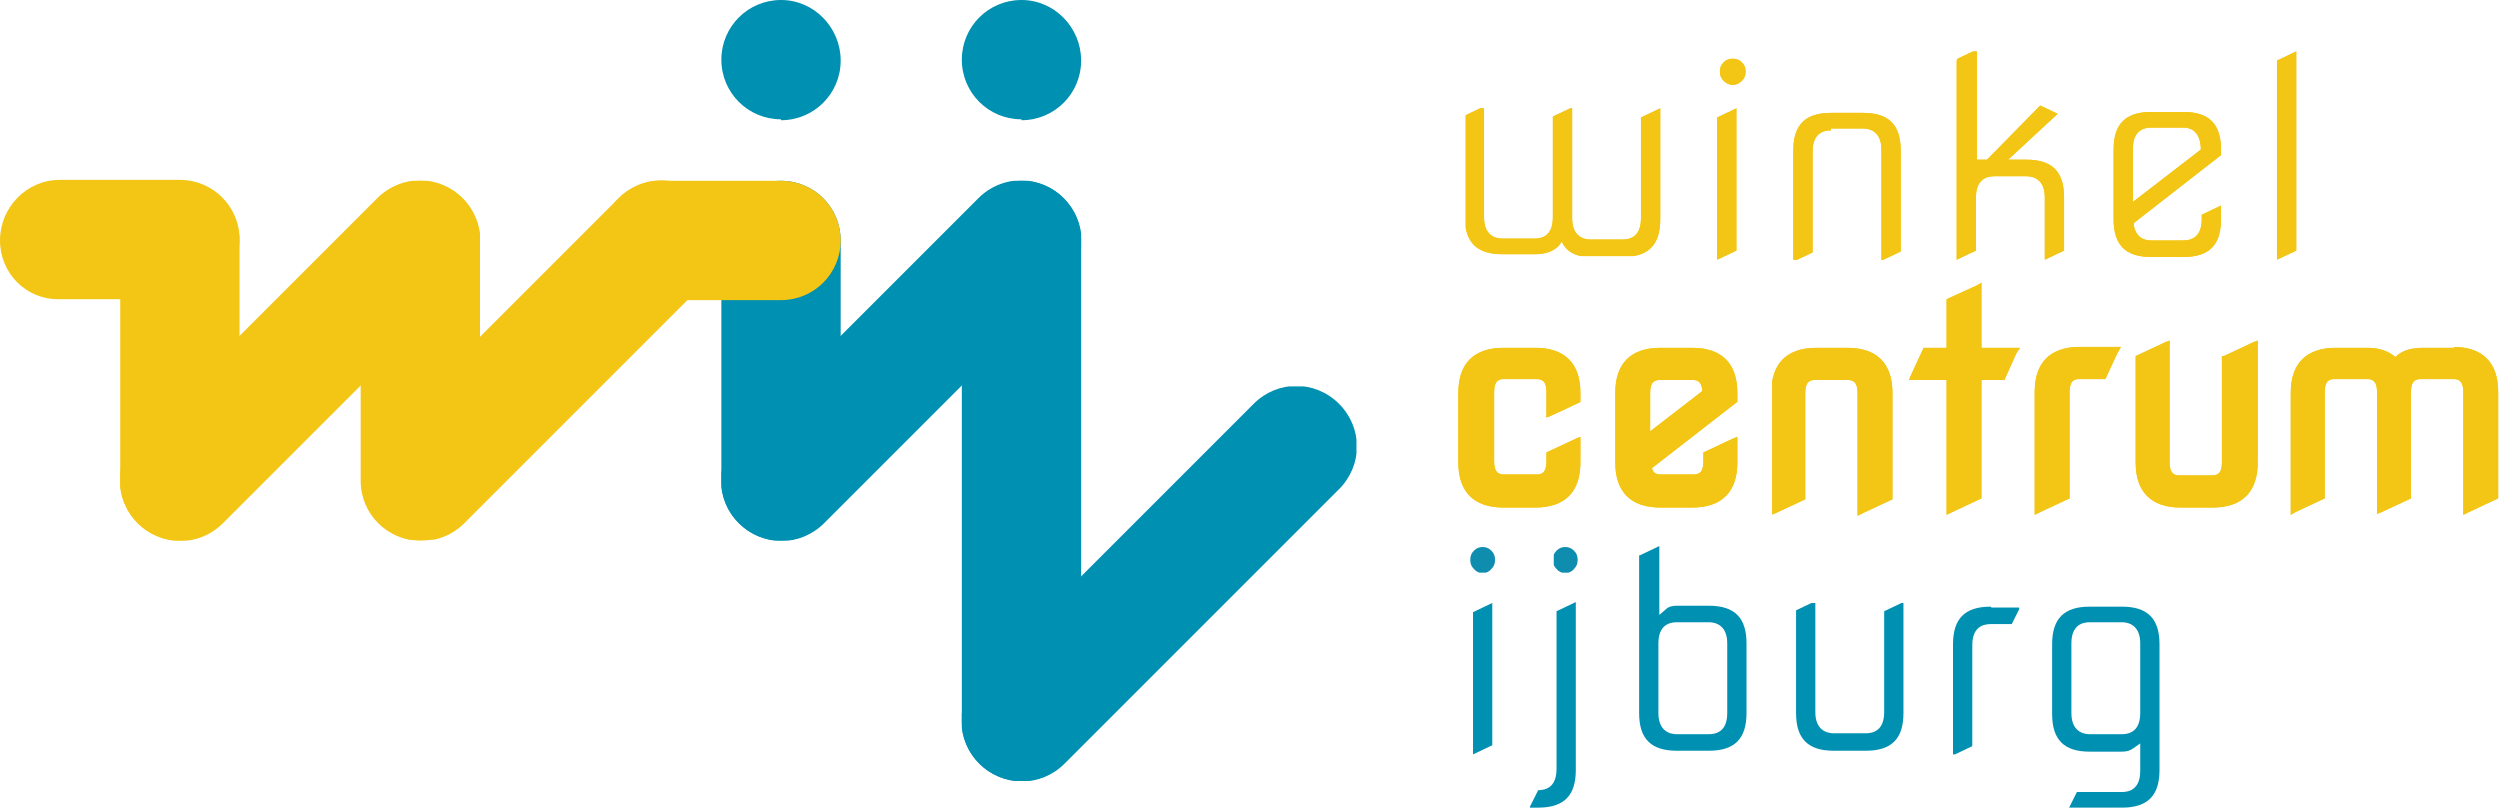 <?xml version="1.0" encoding="UTF-8"?>
<svg xmlns="http://www.w3.org/2000/svg" version="1.1" xmlns:xlink="http://www.w3.org/1999/xlink" viewBox="0 0 272.4 88">
  <defs>
    <style>
      .cls-1 {
        clip-path: url(#clippath-73);
      }

      .cls-2 {
        clip-path: url(#clippath-72);
      }

      .cls-3 {
        clip-path: url(#clippath-62);
      }

      .cls-4 {
        clip-path: url(#clippath-45);
      }

      .cls-5 {
        clip-path: url(#clippath-63);
      }

      .cls-6 {
        clip-path: url(#clippath-20);
      }

      .cls-7 {
        clip-path: url(#clippath-11);
      }

      .cls-8 {
        clip-path: url(#clippath-16);
      }

      .cls-9 {
        clip-path: url(#clippath-59);
      }

      .cls-10 {
        clip-path: url(#clippath-78);
      }

      .cls-11 {
        clip-path: url(#clippath-33);
      }

      .cls-12 {
        clip-path: url(#clippath-64);
      }

      .cls-13 {
        clip-path: url(#clippath-47);
      }

      .cls-14 {
        clip-path: url(#clippath-77);
      }

      .cls-15 {
        clip-path: url(#clippath-41);
      }

      .cls-16 {
        clip-path: url(#clippath-32);
      }

      .cls-17 {
        clip-path: url(#clippath-87);
      }

      .cls-18 {
        clip-path: url(#clippath-83);
      }

      .cls-19 {
        clip-path: url(#clippath-2);
      }

      .cls-20 {
        clip-path: url(#clippath-13);
      }

      .cls-21 {
        clip-path: url(#clippath-88);
      }

      .cls-22 {
        isolation: isolate;
      }

      .cls-23 {
        clip-path: url(#clippath-37);
      }

      .cls-24 {
        clip-path: url(#clippath-46);
      }

      .cls-25 {
        clip-path: url(#clippath-25);
      }

      .cls-26 {
        clip-path: url(#clippath-15);
      }

      .cls-27 {
        clip-path: url(#clippath-6);
      }

      .cls-28 {
        clip-path: url(#clippath-76);
      }

      .cls-29 {
        clip-path: url(#clippath-40);
      }

      .cls-30 {
        clip-path: url(#clippath-26);
      }

      .cls-31 {
        clip-path: url(#clippath-81);
      }

      .cls-32 {
        clip-path: url(#clippath-75);
      }

      .cls-33 {
        fill: none;
      }

      .cls-33, .cls-34, .cls-35, .cls-36 {
        stroke-width: 0px;
      }

      .cls-37 {
        clip-path: url(#clippath-7);
      }

      .cls-38 {
        clip-path: url(#clippath-21);
      }

      .cls-39 {
        clip-path: url(#clippath-34);
      }

      .cls-40 {
        clip-path: url(#clippath-57);
      }

      .cls-41 {
        clip-path: url(#clippath-1);
      }

      .cls-42 {
        clip-path: url(#clippath-4);
      }

      .cls-43 {
        clip-path: url(#clippath-38);
      }

      .cls-44 {
        clip-path: url(#clippath-36);
      }

      .cls-45 {
        clip-path: url(#clippath-27);
      }

      .cls-46 {
        clip-path: url(#clippath-60);
      }

      .cls-47 {
        clip-path: url(#clippath-44);
      }

      .cls-48 {
        clip-path: url(#clippath-12);
      }

      .cls-49 {
        clip-path: url(#clippath-80);
      }

      .cls-50 {
        clip-path: url(#clippath-24);
      }

      .cls-51 {
        clip-path: url(#clippath-30);
      }

      .cls-52 {
        clip-path: url(#clippath-79);
      }

      .cls-53 {
        clip-path: url(#clippath-22);
      }

      .cls-34 {
        fill: #0f8daf;
      }

      .cls-54 {
        clip-path: url(#clippath-9);
      }

      .cls-55 {
        clip-path: url(#clippath-82);
      }

      .cls-56 {
        clip-path: url(#clippath-52);
      }

      .cls-57 {
        clip-path: url(#clippath);
      }

      .cls-58 {
        clip-path: url(#clippath-50);
      }

      .cls-59 {
        clip-path: url(#clippath-48);
      }

      .cls-60 {
        clip-path: url(#clippath-61);
      }

      .cls-61 {
        clip-path: url(#clippath-39);
      }

      .cls-35 {
        fill: #f3c615;
      }

      .cls-62 {
        clip-path: url(#clippath-19);
      }

      .cls-63 {
        clip-path: url(#clippath-31);
      }

      .cls-64 {
        clip-path: url(#clippath-86);
      }

      .cls-65 {
        clip-path: url(#clippath-54);
      }

      .cls-66 {
        clip-path: url(#clippath-3);
      }

      .cls-67 {
        clip-path: url(#clippath-43);
      }

      .cls-68 {
        clip-path: url(#clippath-70);
      }

      .cls-69 {
        clip-path: url(#clippath-8);
      }

      .cls-70 {
        clip-path: url(#clippath-55);
      }

      .cls-71 {
        clip-path: url(#clippath-69);
      }

      .cls-72 {
        clip-path: url(#clippath-29);
      }

      .cls-73 {
        clip-path: url(#clippath-18);
      }

      .cls-74 {
        clip-path: url(#clippath-14);
      }

      .cls-75 {
        clip-path: url(#clippath-17);
      }

      .cls-76 {
        clip-path: url(#clippath-5);
      }

      .cls-77 {
        clip-path: url(#clippath-58);
      }

      .cls-78 {
        clip-path: url(#clippath-84);
      }

      .cls-79 {
        clip-path: url(#clippath-42);
      }

      .cls-80 {
        clip-path: url(#clippath-65);
      }

      .cls-81 {
        clip-path: url(#clippath-10);
      }

      .cls-82 {
        clip-path: url(#clippath-23);
      }

      .cls-36 {
        fill: #0090b2;
      }

      .cls-83 {
        clip-path: url(#clippath-74);
      }

      .cls-84 {
        clip-path: url(#clippath-56);
      }

      .cls-85 {
        clip-path: url(#clippath-53);
      }

      .cls-86 {
        clip-path: url(#clippath-49);
      }

      .cls-87 {
        mix-blend-mode: multiply;
      }

      .cls-88 {
        clip-path: url(#clippath-67);
      }

      .cls-89 {
        clip-path: url(#clippath-51);
      }

      .cls-90 {
        clip-path: url(#clippath-28);
      }

      .cls-91 {
        clip-path: url(#clippath-71);
      }

      .cls-92 {
        clip-path: url(#clippath-85);
      }

      .cls-93 {
        clip-path: url(#clippath-68);
      }

      .cls-94 {
        clip-path: url(#clippath-35);
      }

      .cls-95 {
        clip-path: url(#clippath-66);
      }
    </style>
    <clipPath id="clippath">
      <rect class="cls-33" x="160.2" y="59.6" width="2.7" height="2.8"/>
    </clipPath>
    <clipPath id="clippath-1">
      <rect class="cls-33" x="160.2" y="59.6" width="2.7" height="2.8"/>
    </clipPath>
    <clipPath id="clippath-2">
      <rect class="cls-33" x="160.2" y="59.6" width="2.7" height="2.8"/>
    </clipPath>
    <clipPath id="clippath-3">
      <rect class="cls-33" x="160.2" y="59.6" width="2.7" height="2.8"/>
    </clipPath>
    <clipPath id="clippath-4">
      <rect class="cls-33" x="169.3" y="59.6" width="2.7" height="2.8"/>
    </clipPath>
    <clipPath id="clippath-5">
      <rect class="cls-33" x="169.3" y="59.6" width="2.7" height="2.8"/>
    </clipPath>
    <clipPath id="clippath-6">
      <rect class="cls-33" x="169.3" y="59.6" width="2.7" height="2.8"/>
    </clipPath>
    <clipPath id="clippath-7">
      <rect class="cls-33" x="169.3" y="59.6" width="2.7" height="2.8"/>
    </clipPath>
    <clipPath id="clippath-8">
      <rect class="cls-33" x="160.5" y="59.5" width="74.8" height="28.5"/>
    </clipPath>
    <clipPath id="clippath-9">
      <rect class="cls-33" x="160.5" y="59.5" width="74.8" height="28.5"/>
    </clipPath>
    <clipPath id="clippath-10">
      <rect class="cls-33" x="160.5" y="65.7" width="2.1" height="16.6"/>
    </clipPath>
    <clipPath id="clippath-11">
      <rect class="cls-33" x="166.7" y="65.7" width="5" height="22.3"/>
    </clipPath>
    <clipPath id="clippath-12">
      <rect class="cls-33" x="166.7" y="65.7" width="5" height="22.3"/>
    </clipPath>
    <clipPath id="clippath-13">
      <rect class="cls-33" x="178.6" y="59.5" width="11.7" height="22.3"/>
    </clipPath>
    <clipPath id="clippath-14">
      <rect class="cls-33" x="178.6" y="59.5" width="11.7" height="22.3"/>
    </clipPath>
    <clipPath id="clippath-15">
      <rect class="cls-33" x="178.6" y="59.5" width="11.7" height="22.3"/>
    </clipPath>
    <clipPath id="clippath-16">
      <rect class="cls-33" x="178.6" y="59.5" width="11.7" height="22.3"/>
    </clipPath>
    <clipPath id="clippath-17">
      <rect class="cls-33" x="195.7" y="65.7" width="11.7" height="16.1"/>
    </clipPath>
    <clipPath id="clippath-18">
      <rect class="cls-33" x="195.7" y="65.7" width="11.7" height="16.1"/>
    </clipPath>
    <clipPath id="clippath-19">
      <rect class="cls-33" x="212.8" y="66.1" width="7.2" height="16.1"/>
    </clipPath>
    <clipPath id="clippath-20">
      <rect class="cls-33" x="212.8" y="66.1" width="7.2" height="16.1"/>
    </clipPath>
    <clipPath id="clippath-21">
      <rect class="cls-33" x="223.6" y="66.1" width="11.7" height="21.9"/>
    </clipPath>
    <clipPath id="clippath-22">
      <rect class="cls-33" x="223.6" y="66.1" width="11.7" height="21.9"/>
    </clipPath>
    <clipPath id="clippath-23">
      <rect class="cls-33" x="158.9" y="5.6" width="113.5" height="50.6"/>
    </clipPath>
    <clipPath id="clippath-24">
      <rect class="cls-33" x="158.9" y="5.6" width="113.5" height="50.6"/>
    </clipPath>
    <clipPath id="clippath-25">
      <rect class="cls-33" x="159.7" y="11.8" width="21.2" height="16.1"/>
    </clipPath>
    <clipPath id="clippath-26">
      <rect class="cls-33" x="159.7" y="11.8" width="21.2" height="16.1"/>
    </clipPath>
    <clipPath id="clippath-27">
      <rect class="cls-33" x="187.4" y="6.4" width="2.8" height="2.9"/>
    </clipPath>
    <clipPath id="clippath-28">
      <rect class="cls-33" x="187.4" y="6.4" width="2.8" height="2.9"/>
    </clipPath>
    <clipPath id="clippath-29">
      <rect class="cls-33" x="187.1" y="11.8" width="2.1" height="16.6"/>
    </clipPath>
    <clipPath id="clippath-30">
      <rect class="cls-33" x="195.4" y="12.2" width="11.7" height="16.1"/>
    </clipPath>
    <clipPath id="clippath-31">
      <rect class="cls-33" x="195.4" y="12.2" width="11.7" height="16.1"/>
    </clipPath>
    <clipPath id="clippath-32">
      <rect class="cls-33" x="213.2" y="5.6" width="11.7" height="22.8"/>
    </clipPath>
    <clipPath id="clippath-33">
      <rect class="cls-33" x="213.2" y="5.6" width="11.7" height="22.8"/>
    </clipPath>
    <clipPath id="clippath-34">
      <rect class="cls-33" x="230.3" y="12.2" width="11.7" height="15.7"/>
    </clipPath>
    <clipPath id="clippath-35">
      <rect class="cls-33" x="230.3" y="12.2" width="11.7" height="15.7"/>
    </clipPath>
    <clipPath id="clippath-36">
      <rect class="cls-33" x="248.1" y="5.6" width="2.1" height="22.8"/>
    </clipPath>
    <clipPath id="clippath-37">
      <rect class="cls-33" x="158.9" y="37.9" width="13.3" height="17.4"/>
    </clipPath>
    <clipPath id="clippath-38">
      <rect class="cls-33" x="158.9" y="37.9" width="13.3" height="17.4"/>
    </clipPath>
    <clipPath id="clippath-39">
      <rect class="cls-33" x="176" y="37.9" width="13.3" height="17.4"/>
    </clipPath>
    <clipPath id="clippath-40">
      <rect class="cls-33" x="176" y="37.9" width="13.3" height="17.4"/>
    </clipPath>
    <clipPath id="clippath-41">
      <rect class="cls-33" x="193.1" y="37.9" width="13.3" height="18.3"/>
    </clipPath>
    <clipPath id="clippath-42">
      <rect class="cls-33" x="193.1" y="37.9" width="13.3" height="18.3"/>
    </clipPath>
    <clipPath id="clippath-43">
      <rect class="cls-33" x="208" y="30.8" width="64.4" height="25.3"/>
    </clipPath>
    <clipPath id="clippath-44">
      <rect class="cls-33" x="208" y="30.8" width="64.4" height="25.3"/>
    </clipPath>
    <clipPath id="clippath-45">
      <rect class="cls-33" x="159.7" y="11.8" width="21.2" height="16.1"/>
    </clipPath>
    <clipPath id="clippath-46">
      <rect class="cls-33" x="159.7" y="11.8" width="21.2" height="16.1"/>
    </clipPath>
    <clipPath id="clippath-47">
      <rect class="cls-33" x="187.4" y="6.4" width="2.8" height="2.9"/>
    </clipPath>
    <clipPath id="clippath-48">
      <rect class="cls-33" x="187.4" y="6.4" width="2.8" height="2.9"/>
    </clipPath>
    <clipPath id="clippath-49">
      <rect class="cls-33" x="187.1" y="11.8" width="2.1" height="16.6"/>
    </clipPath>
    <clipPath id="clippath-50">
      <rect class="cls-33" x="195.4" y="12.2" width="11.7" height="16.1"/>
    </clipPath>
    <clipPath id="clippath-51">
      <rect class="cls-33" x="195.4" y="12.2" width="11.7" height="16.1"/>
    </clipPath>
    <clipPath id="clippath-52">
      <rect class="cls-33" x="213.2" y="5.6" width="11.7" height="22.8"/>
    </clipPath>
    <clipPath id="clippath-53">
      <rect class="cls-33" x="213.2" y="5.6" width="11.7" height="22.8"/>
    </clipPath>
    <clipPath id="clippath-54">
      <rect class="cls-33" x="230.3" y="12.2" width="11.7" height="15.7"/>
    </clipPath>
    <clipPath id="clippath-55">
      <rect class="cls-33" x="230.3" y="12.2" width="11.7" height="15.7"/>
    </clipPath>
    <clipPath id="clippath-56">
      <rect class="cls-33" x="248.1" y="5.6" width="2.1" height="22.8"/>
    </clipPath>
    <clipPath id="clippath-57">
      <rect class="cls-33" x="158.9" y="37.9" width="13.3" height="17.4"/>
    </clipPath>
    <clipPath id="clippath-58">
      <rect class="cls-33" x="158.9" y="37.9" width="13.3" height="17.4"/>
    </clipPath>
    <clipPath id="clippath-59">
      <rect class="cls-33" x="176" y="37.9" width="13.3" height="17.4"/>
    </clipPath>
    <clipPath id="clippath-60">
      <rect class="cls-33" x="176" y="37.9" width="13.3" height="17.4"/>
    </clipPath>
    <clipPath id="clippath-61">
      <rect class="cls-33" x="193.1" y="37.9" width="13.3" height="18.3"/>
    </clipPath>
    <clipPath id="clippath-62">
      <rect class="cls-33" x="193.1" y="37.9" width="13.3" height="18.3"/>
    </clipPath>
    <clipPath id="clippath-63">
      <rect class="cls-33" x="208" y="30.8" width="64.4" height="25.3"/>
    </clipPath>
    <clipPath id="clippath-64">
      <rect class="cls-33" x="208" y="30.8" width="64.4" height="25.3"/>
    </clipPath>
    <clipPath id="clippath-65">
      <rect class="cls-33" x="78.5" width="13.1" height="13.1"/>
    </clipPath>
    <clipPath id="clippath-66">
      <rect class="cls-33" x="78.5" width="13.1" height="13.1"/>
    </clipPath>
    <clipPath id="clippath-67">
      <rect class="cls-33" x="104.7" width="13.1" height="13.1"/>
    </clipPath>
    <clipPath id="clippath-68">
      <rect class="cls-33" x="104.7" width="13.1" height="13.1"/>
    </clipPath>
    <clipPath id="clippath-69">
      <rect class="cls-33" x="78.6" y="19.6" width="13.1" height="39.3"/>
    </clipPath>
    <clipPath id="clippath-70">
      <rect class="cls-33" x="78.6" y="19.6" width="13.1" height="39.3"/>
    </clipPath>
    <clipPath id="clippath-71">
      <rect class="cls-33" x="78.6" y="19.7" width="39.2" height="39.2"/>
    </clipPath>
    <clipPath id="clippath-72">
      <rect class="cls-33" x="78.6" y="19.7" width="39.2" height="39.2"/>
    </clipPath>
    <clipPath id="clippath-73">
      <rect class="cls-33" x="104.8" y="42.1" width="43" height="43"/>
    </clipPath>
    <clipPath id="clippath-74">
      <rect class="cls-33" x="104.8" y="42.1" width="43" height="43"/>
    </clipPath>
    <clipPath id="clippath-75">
      <rect class="cls-33" x="104.8" y="19.6" width="13.1" height="65.5"/>
    </clipPath>
    <clipPath id="clippath-76">
      <rect class="cls-33" x="104.8" y="19.6" width="13.1" height="65.5"/>
    </clipPath>
    <clipPath id="clippath-77">
      <rect class="cls-33" x="65.5" y="19.6" width="26.2" height="13.1"/>
    </clipPath>
    <clipPath id="clippath-78">
      <rect class="cls-33" x="65.5" y="19.6" width="26.2" height="13.1"/>
    </clipPath>
    <clipPath id="clippath-79">
      <rect class="cls-33" x="13.1" y="19.6" width="13.1" height="39.3"/>
    </clipPath>
    <clipPath id="clippath-80">
      <rect class="cls-33" x="13.1" y="19.6" width="13.1" height="39.3"/>
    </clipPath>
    <clipPath id="clippath-81">
      <rect class="cls-33" y="19.6" width="26.2" height="13.1"/>
    </clipPath>
    <clipPath id="clippath-82">
      <rect class="cls-33" y="19.6" width="26.2" height="13.1"/>
    </clipPath>
    <clipPath id="clippath-83">
      <rect class="cls-33" x="39.3" y="19.6" width="13.1" height="39.3"/>
    </clipPath>
    <clipPath id="clippath-84">
      <rect class="cls-33" x="39.3" y="19.6" width="13.1" height="39.3"/>
    </clipPath>
    <clipPath id="clippath-85">
      <rect class="cls-33" x="13.1" y="19.7" width="39.2" height="39.2"/>
    </clipPath>
    <clipPath id="clippath-86">
      <rect class="cls-33" x="13.1" y="19.7" width="39.2" height="39.2"/>
    </clipPath>
    <clipPath id="clippath-87">
      <rect class="cls-33" x="39.3" y="19.6" width="39.2" height="39.2"/>
    </clipPath>
    <clipPath id="clippath-88">
      <rect class="cls-33" x="39.3" y="19.6" width="39.2" height="39.2"/>
    </clipPath>
  </defs>
  <g class="cls-22">
    <g id="Layer_1" data-name="Layer 1">
      <g>
        <g class="cls-87">
          <g class="cls-57">
            <g class="cls-41">
              <g class="cls-87">
                <g class="cls-19">
                  <g class="cls-66">
                    <path class="cls-34" d="M161.6,59.6c-.4,0-.7.1-1,.4-.3.3-.4.6-.4,1s.1.7.4,1c.5.6,1.4.6,1.9,0,.3-.3.4-.6.4-1s-.1-.7-.4-1c-.3-.3-.6-.4-1-.4"/>
                  </g>
                </g>
              </g>
            </g>
          </g>
        </g>
        <g class="cls-87">
          <g class="cls-42">
            <g class="cls-76">
              <g class="cls-87">
                <g class="cls-27">
                  <g class="cls-37">
                    <path class="cls-34" d="M170.6,59.6c-.4,0-.7.1-1,.4-.3.3-.4.6-.4,1s.1.7.4,1c.5.6,1.4.6,1.9,0,.3-.3.4-.6.4-1s-.1-.7-.4-1c-.3-.3-.6-.4-1-.4"/>
                  </g>
                </g>
              </g>
            </g>
          </g>
        </g>
        <g class="cls-87">
          <g class="cls-69">
            <g class="cls-54">
              <g class="cls-87">
                <g class="cls-81">
                  <polygon class="cls-36" points="162.6 65.7 160.5 66.7 160.5 82.2 162.6 81.2 162.6 65.7"/>
                </g>
              </g>
              <g class="cls-87">
                <g class="cls-7">
                  <g class="cls-48">
                    <path class="cls-36" d="M166.7,88h.9c2.8,0,4.1-1.3,4.1-4.1v-18.3l-2.1,1v17.2c0,2-1.2,2.3-2,2.3h0l-.9,1.8Z"/>
                  </g>
                </g>
              </g>
              <g class="cls-87">
                <g class="cls-20">
                  <g class="cls-74">
                    <g class="cls-87">
                      <g class="cls-26">
                        <g class="cls-8">
                          <path class="cls-36" d="M178.6,60.5v17.2c0,2.8,1.3,4.1,4.1,4.1h3.5c2.8,0,4.1-1.3,4.1-4.1v-7.6c0-2.8-1.3-4.1-4.1-4.1h-3.5c-.5,0-.9.1-1.2.4l-.7.6v-7.5l-2.1,1ZM186.2,80h-3.5c-.7,0-2-.3-2-2.3v-7.6c0-2,1.2-2.3,2-2.3h3.5c.7,0,2,.3,2,2.3v7.6c0,2-1.2,2.3-2,2.3"/>
                        </g>
                      </g>
                    </g>
                  </g>
                </g>
              </g>
              <g class="cls-87">
                <g class="cls-75">
                  <g class="cls-73">
                    <path class="cls-36" d="M195.7,66.7v11c0,2.8,1.3,4.1,4.1,4.1h3.5c2.8,0,4.1-1.3,4.1-4.1v-12.1l-2.1,1v11c0,2-1.2,2.3-2,2.3h-3.5c-.7,0-2-.3-2-2.3v-12.1l-2.1,1Z"/>
                  </g>
                </g>
              </g>
              <g class="cls-87">
                <g class="cls-62">
                  <g class="cls-6">
                    <path class="cls-36" d="M216.9,66.1c-2.8,0-4.1,1.3-4.1,4.1v12.1l2.1-1v-11c0-2,1.2-2.3,2-2.3h2.3l.9-1.8h-3.1Z"/>
                  </g>
                </g>
              </g>
              <g class="cls-87">
                <g class="cls-38">
                  <g class="cls-53">
                    <path class="cls-36" d="M225.4,88h5.8c2.8,0,4.1-1.3,4.1-4.1v-13.7c0-2.8-1.3-4.1-4.1-4.1h-3.5c-2.8,0-4.1,1.3-4.1,4.1v7.6c0,2.8,1.3,4.1,4.1,4.1h3.5c.5,0,.9-.1,1.3-.4l.7-.5v3c0,2-1.2,2.3-2,2.3h-4.9l-.9,1.8ZM231.2,80h-3.5c-.7,0-2-.3-2-2.3v-7.6c0-2,1.2-2.3,2-2.3h3.5c.7,0,2,.3,2,2.3v7.6c0,2-1.2,2.3-2,2.3"/>
                  </g>
                </g>
              </g>
            </g>
          </g>
        </g>
        <g class="cls-87">
          <g class="cls-82">
            <g class="cls-50">
              <g class="cls-87">
                <g class="cls-25">
                  <g class="cls-30">
                    <path class="cls-35" d="M170.3,26.6l.3.4c.5.6,1.4,1,2.7,1h3.5c2.8,0,4.1-1.3,4.1-4.1v-12.1l-2.1,1v11c0,2-1.2,2.3-2,2.3h-3.5c-.7,0-2-.3-2-2.3v-12.1l-2.1,1v11c0,2-1.2,2.3-2,2.3h-3.5c-.7,0-2-.3-2-2.3v-12.1l-2.1,1v11c0,2.8,1.3,4.1,4.1,4.1h3.5c1.2,0,2.1-.3,2.7-1l.3-.4Z"/>
                  </g>
                </g>
              </g>
              <g class="cls-87">
                <g class="cls-45">
                  <g class="cls-90">
                    <path class="cls-35" d="M188.8,6.4c-.4,0-.7.1-1,.4-.3.3-.4.6-.4,1s.1.7.4,1c.6.6,1.4.6,2,0,.3-.3.4-.6.4-1s-.1-.7-.4-1c-.3-.3-.6-.4-1-.4"/>
                  </g>
                </g>
              </g>
              <g class="cls-87">
                <g class="cls-72">
                  <polygon class="cls-35" points="189.2 11.8 187.1 12.8 187.1 28.3 189.2 27.3 189.2 11.8"/>
                </g>
              </g>
              <g class="cls-87">
                <g class="cls-51">
                  <g class="cls-63">
                    <path class="cls-35" d="M199.5,14h3.5c.7,0,2,.3,2,2.3v12.1l2.1-1v-11c0-2.8-1.3-4.1-4.1-4.1h-3.5c-2.8,0-4.1,1.3-4.1,4.1v12.1l2.1-1v-11c0-2,1.2-2.3,2-2.3"/>
                  </g>
                </g>
              </g>
              <g class="cls-87">
                <g class="cls-16">
                  <g class="cls-11">
                    <path class="cls-35" d="M213.2,6.6v21.7l2.1-1v-5.8c0-2,1.2-2.3,2-2.3h3.5c.7,0,2,.3,2,2.3v6.8l2.1-1v-5.8c0-2.8-1.3-4.1-4.1-4.1h-2l5.4-5-1.9-.9-5.8,5.9h-.2c-.1,0-.3,0-.4,0h-.5c0,.1,0-12,0-12l-2.1,1Z"/>
                  </g>
                </g>
              </g>
              <g class="cls-87">
                <g class="cls-39">
                  <g class="cls-94">
                    <path class="cls-35" d="M234.4,12.2c-2.8,0-4.1,1.3-4.1,4.1v7.6c0,2.8,1.3,4.1,4.1,4.1h3.5c2.8,0,4.1-1.3,4.1-4.1v-1.5l-2.1,1v.5c0,2-1.2,2.3-2,2.3h-3.5c-1.1,0-1.7-.6-1.9-1.6v-.3s9.5-7.4,9.5-7.4v-.6c0-2.8-1.3-4.1-4.1-4.1h-3.5ZM232.4,22.1v-5.9c0-2,1.2-2.3,2-2.3h3.5c.7,0,1.8.3,1.9,2.2v.2s-7.4,5.7-7.4,5.7Z"/>
                  </g>
                </g>
              </g>
              <g class="cls-87">
                <g class="cls-44">
                  <polygon class="cls-35" points="248.1 6.6 248.1 28.3 250.2 27.3 250.2 5.6 248.1 6.6"/>
                </g>
              </g>
              <g class="cls-87">
                <g class="cls-23">
                  <g class="cls-43">
                    <path class="cls-35" d="M169,45.3l3.2-1.5v-1c0-3.2-1.7-4.9-4.9-4.9h-3.5c-3.2,0-4.9,1.7-4.9,4.9v7.6c0,3.2,1.7,4.9,4.9,4.9h3.5c3.2,0,4.9-1.7,4.9-4.9v-2.8l-.5.2-3.2,1.5v1c0,1.3-.6,1.4-1.1,1.4h-3.5c-.6,0-1.1-.2-1.1-1.4v-7.6c0-1.3.6-1.4,1.1-1.4h3.5c.6,0,1.1.2,1.1,1.4v2.8l.5-.2Z"/>
                  </g>
                </g>
              </g>
              <g class="cls-87">
                <g class="cls-61">
                  <g class="cls-29">
                    <path class="cls-35" d="M189.3,42.8c0-3.2-1.7-4.9-4.9-4.9h-3.5c-3.2,0-4.9,1.7-4.9,4.9v7.6c0,3.2,1.7,4.9,4.9,4.9h3.5c3.2,0,4.9-1.7,4.9-4.9v-2.8l-.5.2-3.2,1.5v1c0,1.3-.6,1.4-1.1,1.4h-3.5c-.6,0-.9-.2-1-.7l9.4-7.3v-1ZM179.8,47v-4.2c0-1.3.6-1.4,1.1-1.4h3.5c.5,0,1,.1,1.1,1.2l-5.7,4.4Z"/>
                  </g>
                </g>
              </g>
              <g class="cls-87">
                <g class="cls-15">
                  <g class="cls-79">
                    <path class="cls-35" d="M201.4,37.9h-3.5c-3.2,0-4.9,1.7-4.9,4.9v13.3l.5-.2,3.2-1.5v-11.6c0-1.3.6-1.4,1.1-1.4h3.5c.6,0,1.1.2,1.1,1.4v13.4l.6-.3,3.2-1.5v-11.6c0-3.2-1.7-4.9-4.9-4.9"/>
                  </g>
                </g>
              </g>
              <g class="cls-87">
                <g class="cls-67">
                  <polygon class="cls-35" points="215.9 30.8 215.4 31.1 212.1 32.6 212.1 37.9 209.6 37.9 208.3 40.7 208 41.4 212.1 41.4 212.1 56.1 212.7 55.8 215.9 54.3 215.9 41.4 218.4 41.4 219.7 38.5 220.1 37.9 215.9 37.9 215.9 30.8"/>
                  <g class="cls-47">
                    <path class="cls-35" d="M221.7,42.8v13.3l.6-.3,3.2-1.5v-11.6c0-1.3.6-1.4,1.1-1.4h2.8l1.3-2.8.4-.7h-4.5c-3.2,0-4.9,1.7-4.9,4.9"/>
                    <path class="cls-35" d="M242.1,38.8v11.6c0,1.3-.6,1.4-1.1,1.4h-3.5c-.6,0-1.1-.2-1.1-1.4v-13.3l-.5.2-3.2,1.5v11.6c0,3.2,1.7,4.9,4.9,4.9h3.5c3.2,0,4.9-1.7,4.9-4.9v-13.3l-.5.2-3.2,1.5Z"/>
                    <path class="cls-35" d="M267.5,37.9h-3.5c-1.3,0-2.3.3-3,1-.7-.6-1.7-1-3-1h-3.5c-3.2,0-4.9,1.7-4.9,4.9v13.3l.5-.3,3.2-1.5v-11.6c0-1.3.6-1.4,1.1-1.4h3.5c.6,0,1.1.2,1.1,1.4v13.3l.5-.2,3.2-1.5v-11.6c0-1.3.6-1.4,1.1-1.4h3.5c.6,0,1.1.2,1.1,1.4v13.4l.6-.3,3.2-1.5v-11.6c0-3.2-1.7-4.9-4.9-4.9"/>
                  </g>
                </g>
              </g>
              <g class="cls-87">
                <g class="cls-4">
                  <g class="cls-24">
                    <path class="cls-35" d="M170.3,26.6l.3.4c.5.6,1.4,1,2.7,1h3.5c2.8,0,4.1-1.3,4.1-4.1v-12.1l-2.1,1v11c0,2-1.2,2.3-2,2.3h-3.5c-.7,0-2-.3-2-2.3v-12.1l-2.1,1v11c0,2-1.2,2.3-2,2.3h-3.5c-.7,0-2-.3-2-2.3v-12.1l-2.1,1v11c0,2.8,1.3,4.1,4.1,4.1h3.5c1.2,0,2.1-.3,2.7-1l.3-.4Z"/>
                  </g>
                </g>
              </g>
              <g class="cls-87">
                <g class="cls-13">
                  <g class="cls-59">
                    <path class="cls-35" d="M188.8,6.4c-.4,0-.7.1-1,.4-.3.3-.4.6-.4,1s.1.7.4,1c.6.6,1.4.6,2,0,.3-.3.4-.6.4-1s-.1-.7-.4-1c-.3-.3-.6-.4-1-.4"/>
                  </g>
                </g>
              </g>
              <g class="cls-87">
                <g class="cls-86">
                  <polygon class="cls-35" points="189.2 11.8 187.1 12.8 187.1 28.3 189.2 27.3 189.2 11.8"/>
                </g>
              </g>
              <g class="cls-87">
                <g class="cls-58">
                  <g class="cls-89">
                    <path class="cls-35" d="M199.5,14h3.5c.7,0,2,.3,2,2.3v12.1l2.1-1v-11c0-2.8-1.3-4.1-4.1-4.1h-3.5c-2.8,0-4.1,1.3-4.1,4.1v12.1l2.1-1v-11c0-2,1.2-2.3,2-2.3"/>
                  </g>
                </g>
              </g>
              <g class="cls-87">
                <g class="cls-56">
                  <g class="cls-85">
                    <path class="cls-35" d="M213.2,6.6v21.7l2.1-1v-5.8c0-2,1.2-2.3,2-2.3h3.5c.7,0,2,.3,2,2.3v6.8l2.1-1v-5.8c0-2.8-1.3-4.1-4.1-4.1h-2l5.4-5-1.9-.9-5.8,5.9h-.2c-.1,0-.3,0-.4,0h-.5c0,.1,0-12,0-12l-2.1,1Z"/>
                  </g>
                </g>
              </g>
              <g class="cls-87">
                <g class="cls-65">
                  <g class="cls-70">
                    <path class="cls-35" d="M234.4,12.2c-2.8,0-4.1,1.3-4.1,4.1v7.6c0,2.8,1.3,4.1,4.1,4.1h3.5c2.8,0,4.1-1.3,4.1-4.1v-1.5l-2.1,1v.5c0,2-1.2,2.3-2,2.3h-3.5c-1.1,0-1.7-.6-1.9-1.6v-.3s9.5-7.4,9.5-7.4v-.6c0-2.8-1.3-4.1-4.1-4.1h-3.5ZM232.4,22.1v-5.9c0-2,1.2-2.3,2-2.3h3.5c.7,0,1.8.3,1.9,2.2v.2s-7.4,5.7-7.4,5.7Z"/>
                  </g>
                </g>
              </g>
              <g class="cls-87">
                <g class="cls-84">
                  <polygon class="cls-35" points="248.1 6.6 248.1 28.3 250.2 27.3 250.2 5.6 248.1 6.6"/>
                </g>
              </g>
              <g class="cls-87">
                <g class="cls-40">
                  <g class="cls-77">
                    <path class="cls-35" d="M169,45.3l3.2-1.5v-1c0-3.2-1.7-4.9-4.9-4.9h-3.5c-3.2,0-4.9,1.7-4.9,4.9v7.6c0,3.2,1.7,4.9,4.9,4.9h3.5c3.2,0,4.9-1.7,4.9-4.9v-2.8l-.5.2-3.2,1.5v1c0,1.3-.6,1.4-1.1,1.4h-3.5c-.6,0-1.1-.2-1.1-1.4v-7.6c0-1.3.6-1.4,1.1-1.4h3.5c.6,0,1.1.2,1.1,1.4v2.8l.5-.2Z"/>
                  </g>
                </g>
              </g>
              <g class="cls-87">
                <g class="cls-9">
                  <g class="cls-46">
                    <path class="cls-35" d="M189.3,42.8c0-3.2-1.7-4.9-4.9-4.9h-3.5c-3.2,0-4.9,1.7-4.9,4.9v7.6c0,3.2,1.7,4.9,4.9,4.9h3.5c3.2,0,4.9-1.7,4.9-4.9v-2.8l-.5.2-3.2,1.5v1c0,1.3-.6,1.4-1.1,1.4h-3.5c-.6,0-.9-.2-1-.7l9.4-7.3v-1ZM179.8,47v-4.2c0-1.3.6-1.4,1.1-1.4h3.5c.5,0,1,.1,1.1,1.2l-5.7,4.4Z"/>
                  </g>
                </g>
              </g>
              <g class="cls-87">
                <g class="cls-60">
                  <g class="cls-3">
                    <path class="cls-35" d="M201.4,37.9h-3.5c-3.2,0-4.9,1.7-4.9,4.9v13.3l.5-.2,3.2-1.5v-11.6c0-1.3.6-1.4,1.1-1.4h3.5c.6,0,1.1.2,1.1,1.4v13.4l.6-.3,3.2-1.5v-11.6c0-3.2-1.7-4.9-4.9-4.9"/>
                  </g>
                </g>
              </g>
              <g class="cls-87">
                <g class="cls-5">
                  <polygon class="cls-35" points="215.9 30.8 215.4 31.1 212.1 32.6 212.1 37.9 209.6 37.9 208.3 40.7 208 41.4 212.1 41.4 212.1 56.1 212.7 55.8 215.9 54.3 215.9 41.4 218.4 41.4 219.7 38.5 220.1 37.9 215.9 37.9 215.9 30.8"/>
                  <g class="cls-12">
                    <path class="cls-35" d="M221.7,42.8v13.3l.6-.3,3.2-1.5v-11.6c0-1.3.6-1.4,1.1-1.4h2.8l1.3-2.8.4-.7h-4.5c-3.2,0-4.9,1.7-4.9,4.9"/>
                    <path class="cls-35" d="M242.1,38.8v11.6c0,1.3-.6,1.4-1.1,1.4h-3.5c-.6,0-1.1-.2-1.1-1.4v-13.3l-.5.2-3.2,1.5v11.6c0,3.2,1.7,4.9,4.9,4.9h3.5c3.2,0,4.9-1.7,4.9-4.9v-13.3l-.5.2-3.2,1.5Z"/>
                    <path class="cls-35" d="M267.5,37.9h-3.5c-1.3,0-2.3.3-3,1-.7-.6-1.7-1-3-1h-3.5c-3.2,0-4.9,1.7-4.9,4.9v13.3l.5-.3,3.2-1.5v-11.6c0-1.3.6-1.4,1.1-1.4h3.5c.6,0,1.1.2,1.1,1.4v13.3l.5-.2,3.2-1.5v-11.6c0-1.3.6-1.4,1.1-1.4h3.5c.6,0,1.1.2,1.1,1.4v13.4l.6-.3,3.2-1.5v-11.6c0-3.2-1.7-4.9-4.9-4.9"/>
                  </g>
                </g>
              </g>
            </g>
          </g>
        </g>
        <g class="cls-87">
          <g class="cls-80">
            <g class="cls-95">
              <path class="cls-36" d="M85.1,13.1c3.6,0,6.5-2.9,6.5-6.5S88.7,0,85.1,0s-6.5,2.9-6.5,6.5,2.9,6.5,6.5,6.5"/>
            </g>
          </g>
        </g>
        <g class="cls-87">
          <g class="cls-88">
            <g class="cls-93">
              <path class="cls-36" d="M111.3,13.1c3.6,0,6.5-2.9,6.5-6.5S114.9,0,111.3,0s-6.5,2.9-6.5,6.5,2.9,6.5,6.5,6.5"/>
            </g>
          </g>
        </g>
        <g class="cls-87">
          <g class="cls-71">
            <g class="cls-68">
              <path class="cls-36" d="M85.1,58.9h0c-3.6,0-6.5-2.9-6.5-6.5v-26.2c0-3.6,2.9-6.5,6.5-6.5s6.5,2.9,6.5,6.5v26.2c0,3.6-2.9,6.5-6.5,6.5"/>
            </g>
          </g>
        </g>
        <g class="cls-87">
          <g class="cls-91">
            <g class="cls-2">
              <path class="cls-36" d="M80.5,57h0c-2.6-2.6-2.6-6.7,0-9.3l26.1-26.1c2.6-2.6,6.7-2.6,9.3,0,2.6,2.6,2.6,6.7,0,9.3l-26.1,26.1c-2.6,2.6-6.7,2.6-9.3,0"/>
            </g>
          </g>
        </g>
        <g class="cls-87">
          <g class="cls-1">
            <g class="cls-83">
              <path class="cls-36" d="M106.7,83.2h0c-2.6-2.6-2.6-6.7,0-9.3l29.9-29.9c2.6-2.6,6.7-2.6,9.3,0,2.6,2.6,2.6,6.7,0,9.3l-29.9,29.9c-2.6,2.6-6.7,2.6-9.3,0"/>
            </g>
          </g>
        </g>
        <g class="cls-87">
          <g class="cls-32">
            <g class="cls-28">
              <path class="cls-36" d="M111.3,85.1h0c-3.6,0-6.5-2.9-6.5-6.5V26.2c0-3.6,2.9-6.5,6.5-6.5s6.5,2.9,6.5,6.5v52.4c0,3.6-2.9,6.5-6.5,6.5"/>
            </g>
          </g>
        </g>
        <g class="cls-87">
          <g class="cls-14">
            <g class="cls-10">
              <path class="cls-35" d="M65.5,26.2h0c0-3.6,2.9-6.5,6.5-6.5h13.1c3.6,0,6.5,2.9,6.5,6.5s-2.9,6.5-6.5,6.5h-13.1c-3.6,0-6.5-2.9-6.5-6.5"/>
            </g>
          </g>
        </g>
        <g class="cls-87">
          <g class="cls-52">
            <g class="cls-49">
              <path class="cls-35" d="M19.6,58.9h0c-3.6,0-6.5-2.9-6.5-6.5v-26.2c0-3.6,2.9-6.5,6.5-6.5s6.5,2.9,6.5,6.5v26.2c0,3.6-2.9,6.5-6.5,6.5"/>
            </g>
          </g>
        </g>
        <g class="cls-87">
          <g class="cls-31">
            <g class="cls-55">
              <path class="cls-35" d="M0,26.2H0C0,22.6,2.9,19.6,6.5,19.6h13.1c3.6,0,6.5,2.9,6.5,6.5s-2.9,6.5-6.5,6.5H6.5C2.9,32.7,0,29.8,0,26.2"/>
            </g>
          </g>
        </g>
        <g class="cls-87">
          <g class="cls-18">
            <g class="cls-78">
              <path class="cls-35" d="M45.8,58.9h0c-3.6,0-6.5-2.9-6.5-6.5v-26.2c0-3.6,2.9-6.5,6.5-6.5s6.5,2.9,6.5,6.5v26.2c0,3.6-2.9,6.5-6.5,6.5"/>
            </g>
          </g>
        </g>
        <g class="cls-87">
          <g class="cls-92">
            <g class="cls-64">
              <path class="cls-35" d="M15,57h0c-2.6-2.6-2.6-6.7,0-9.3l26.1-26.1c2.6-2.6,6.7-2.6,9.3,0,2.6,2.6,2.6,6.7,0,9.3l-26.1,26.1c-2.6,2.6-6.7,2.6-9.3,0"/>
            </g>
          </g>
        </g>
        <g class="cls-87">
          <g class="cls-17">
            <g class="cls-21">
              <path class="cls-35" d="M41.3,57h0c-2.6-2.6-2.6-6.7,0-9.3l26.1-26.1c2.6-2.6,6.7-2.6,9.3,0,2.6,2.6,2.6,6.7,0,9.3l-26.1,26.1c-2.6,2.6-6.7,2.6-9.3,0"/>
            </g>
          </g>
        </g>
      </g>
    </g>
  </g>
</svg>